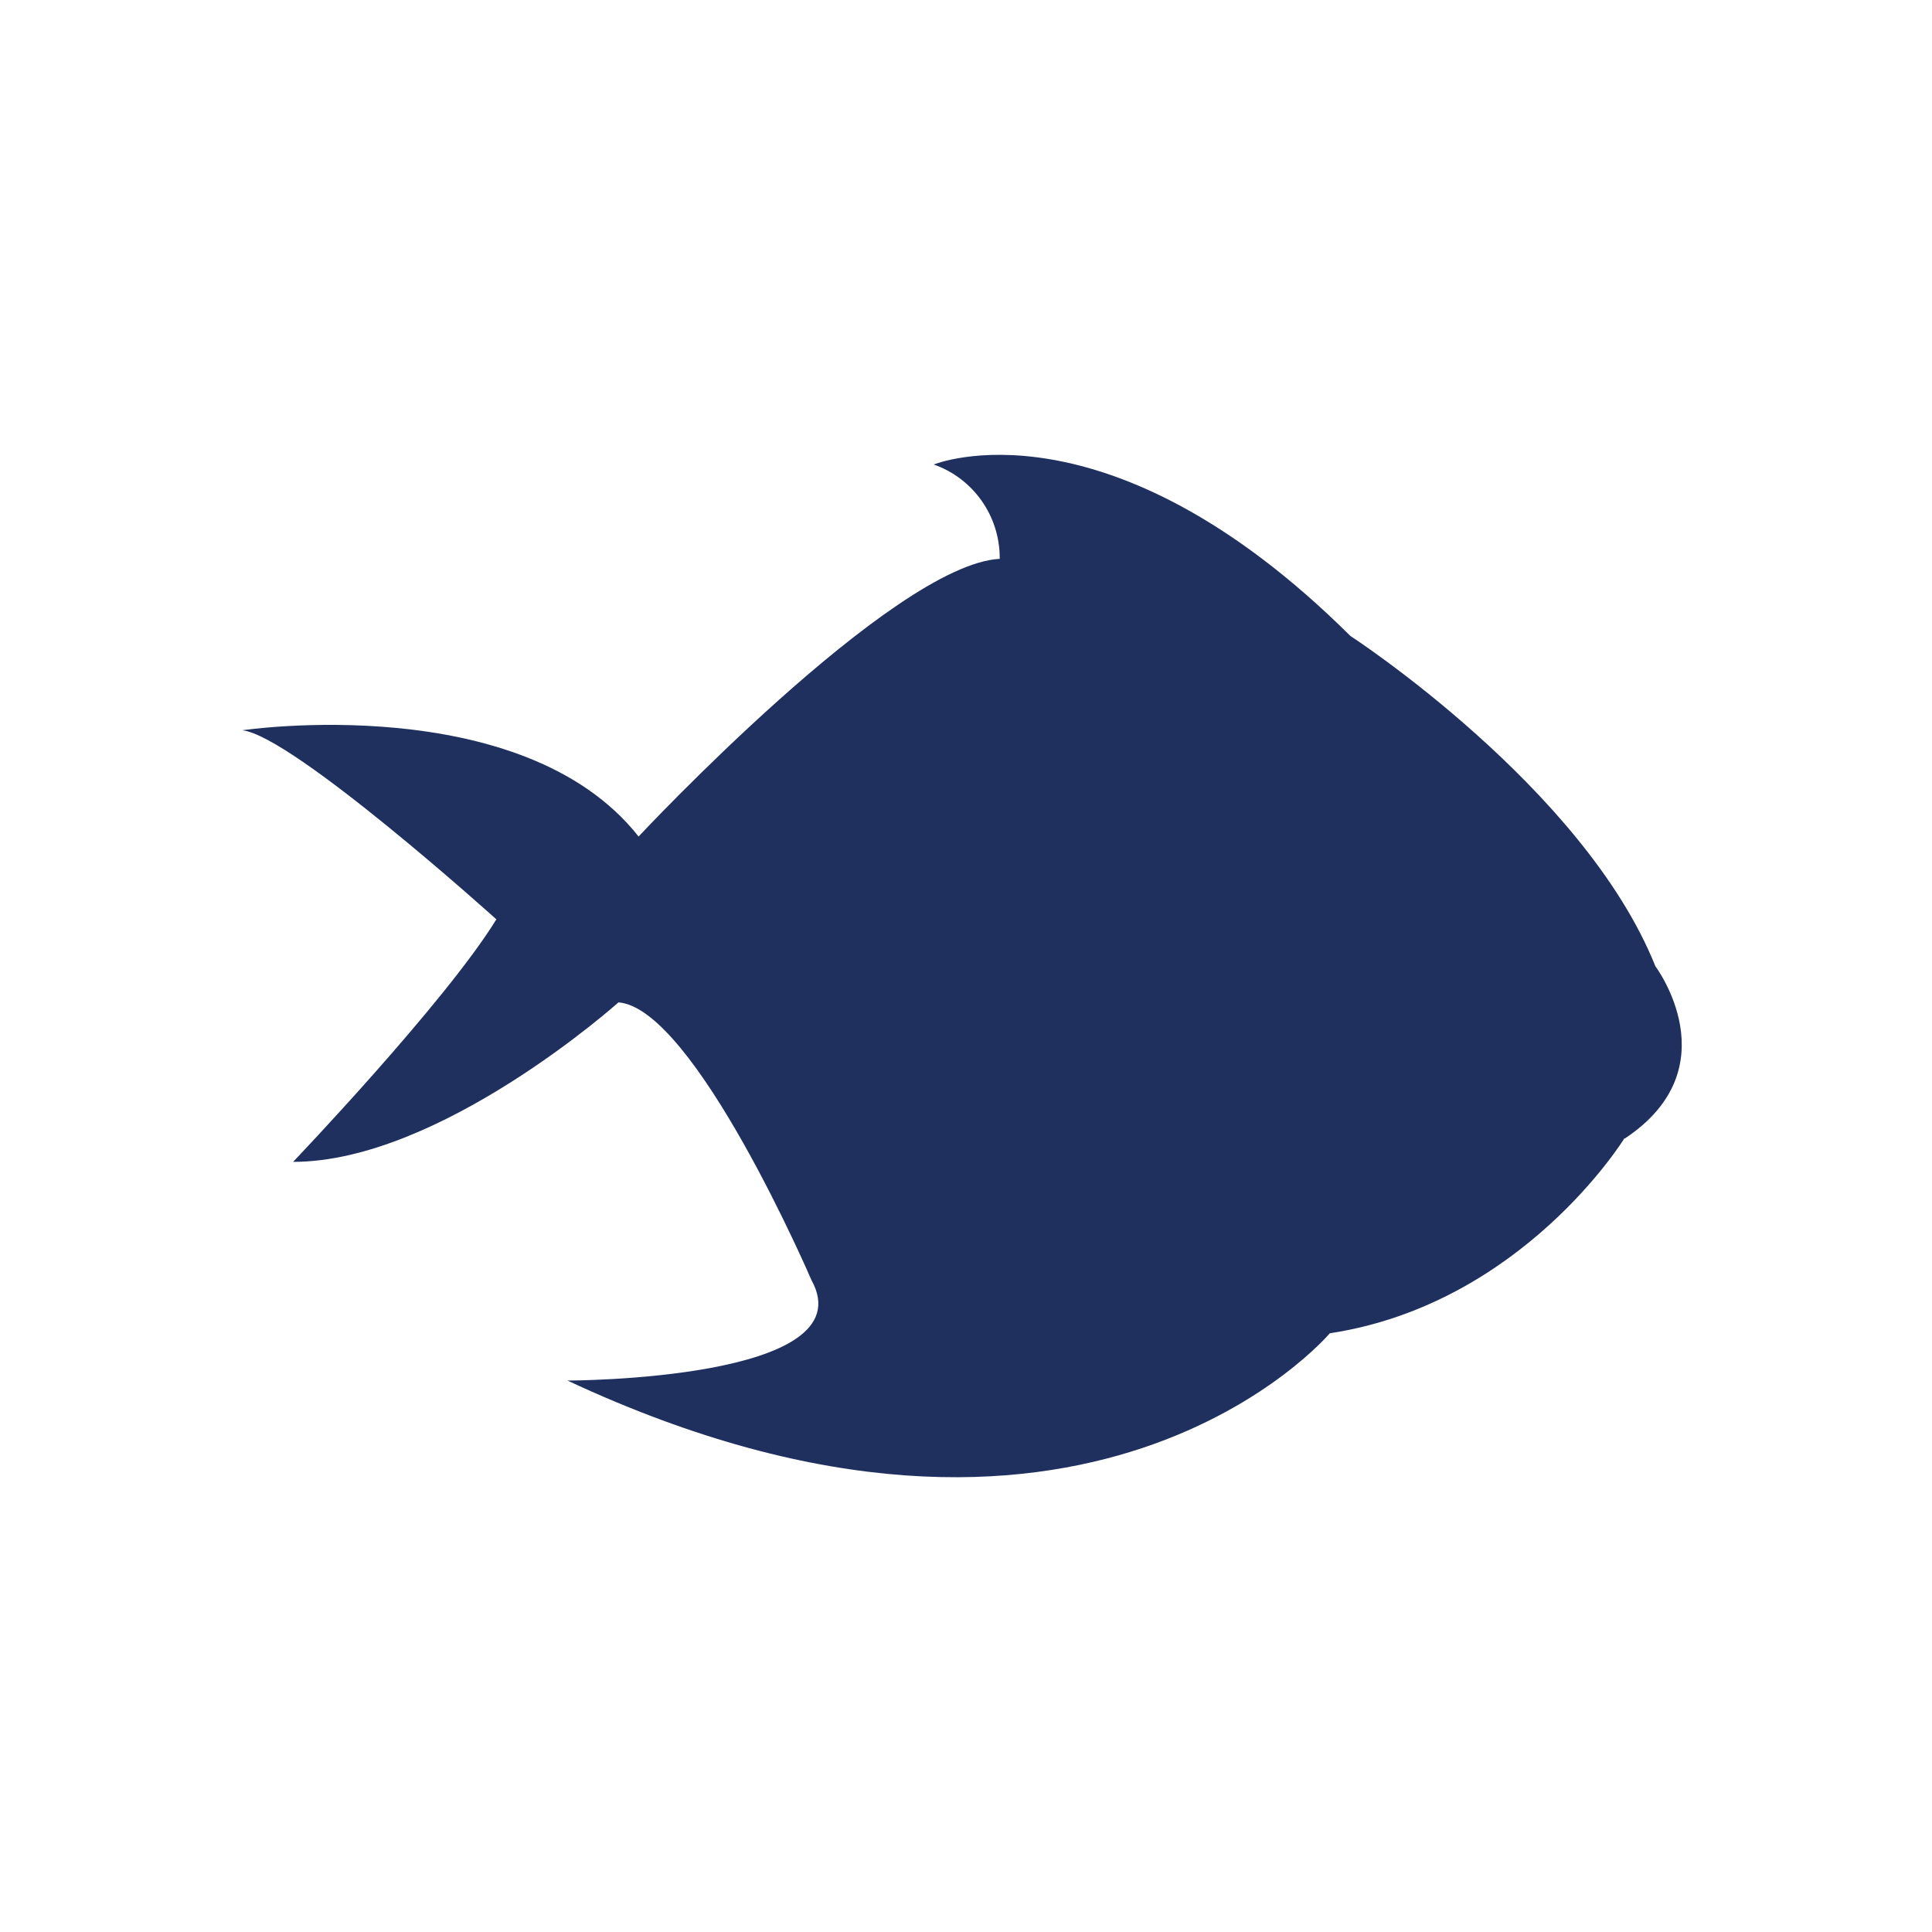<?xml version="1.0" encoding="UTF-8"?>
<svg id="Ebene_2" data-name="Ebene 2" xmlns="http://www.w3.org/2000/svg" viewBox="0 0 94 94">
  <defs>
    <style>
      .cls-1 {
        fill: none;
      }

      .cls-2 {
        fill: #1f305f;
      }
    </style>
  </defs>
  <g id="Ebene_1-2" data-name="Ebene 1">
    <g>
      <rect class="cls-1" width="94" height="94"/>
      <path id="Pfad_693" data-name="Pfad 693" class="cls-2" d="M79.03,55.39s-4.95,8.05-14.33,9.48c0,0-11.87,14.09-37.09,2.3,0,0,14.58,0,11.87-4.89,0,0-5.69-13.23-9.39-13.51,0,0-8.66,7.76-15.83,7.76,0,0,7.41-7.76,9.89-11.8,0,0-9.89-8.92-12.36-9.2,0,0,13.61-2.02,19.28,5.17,0,0,12.36-13.23,17.57-13.51.02-2.06-1.27-3.91-3.21-4.59,0,0,8.4-3.45,20.27,8.34,0,0,11.37,7.39,14.84,16.07,0,0,3.71,4.93-1.48,8.38h-.04Z"/>
    </g>
  </g>
</svg>